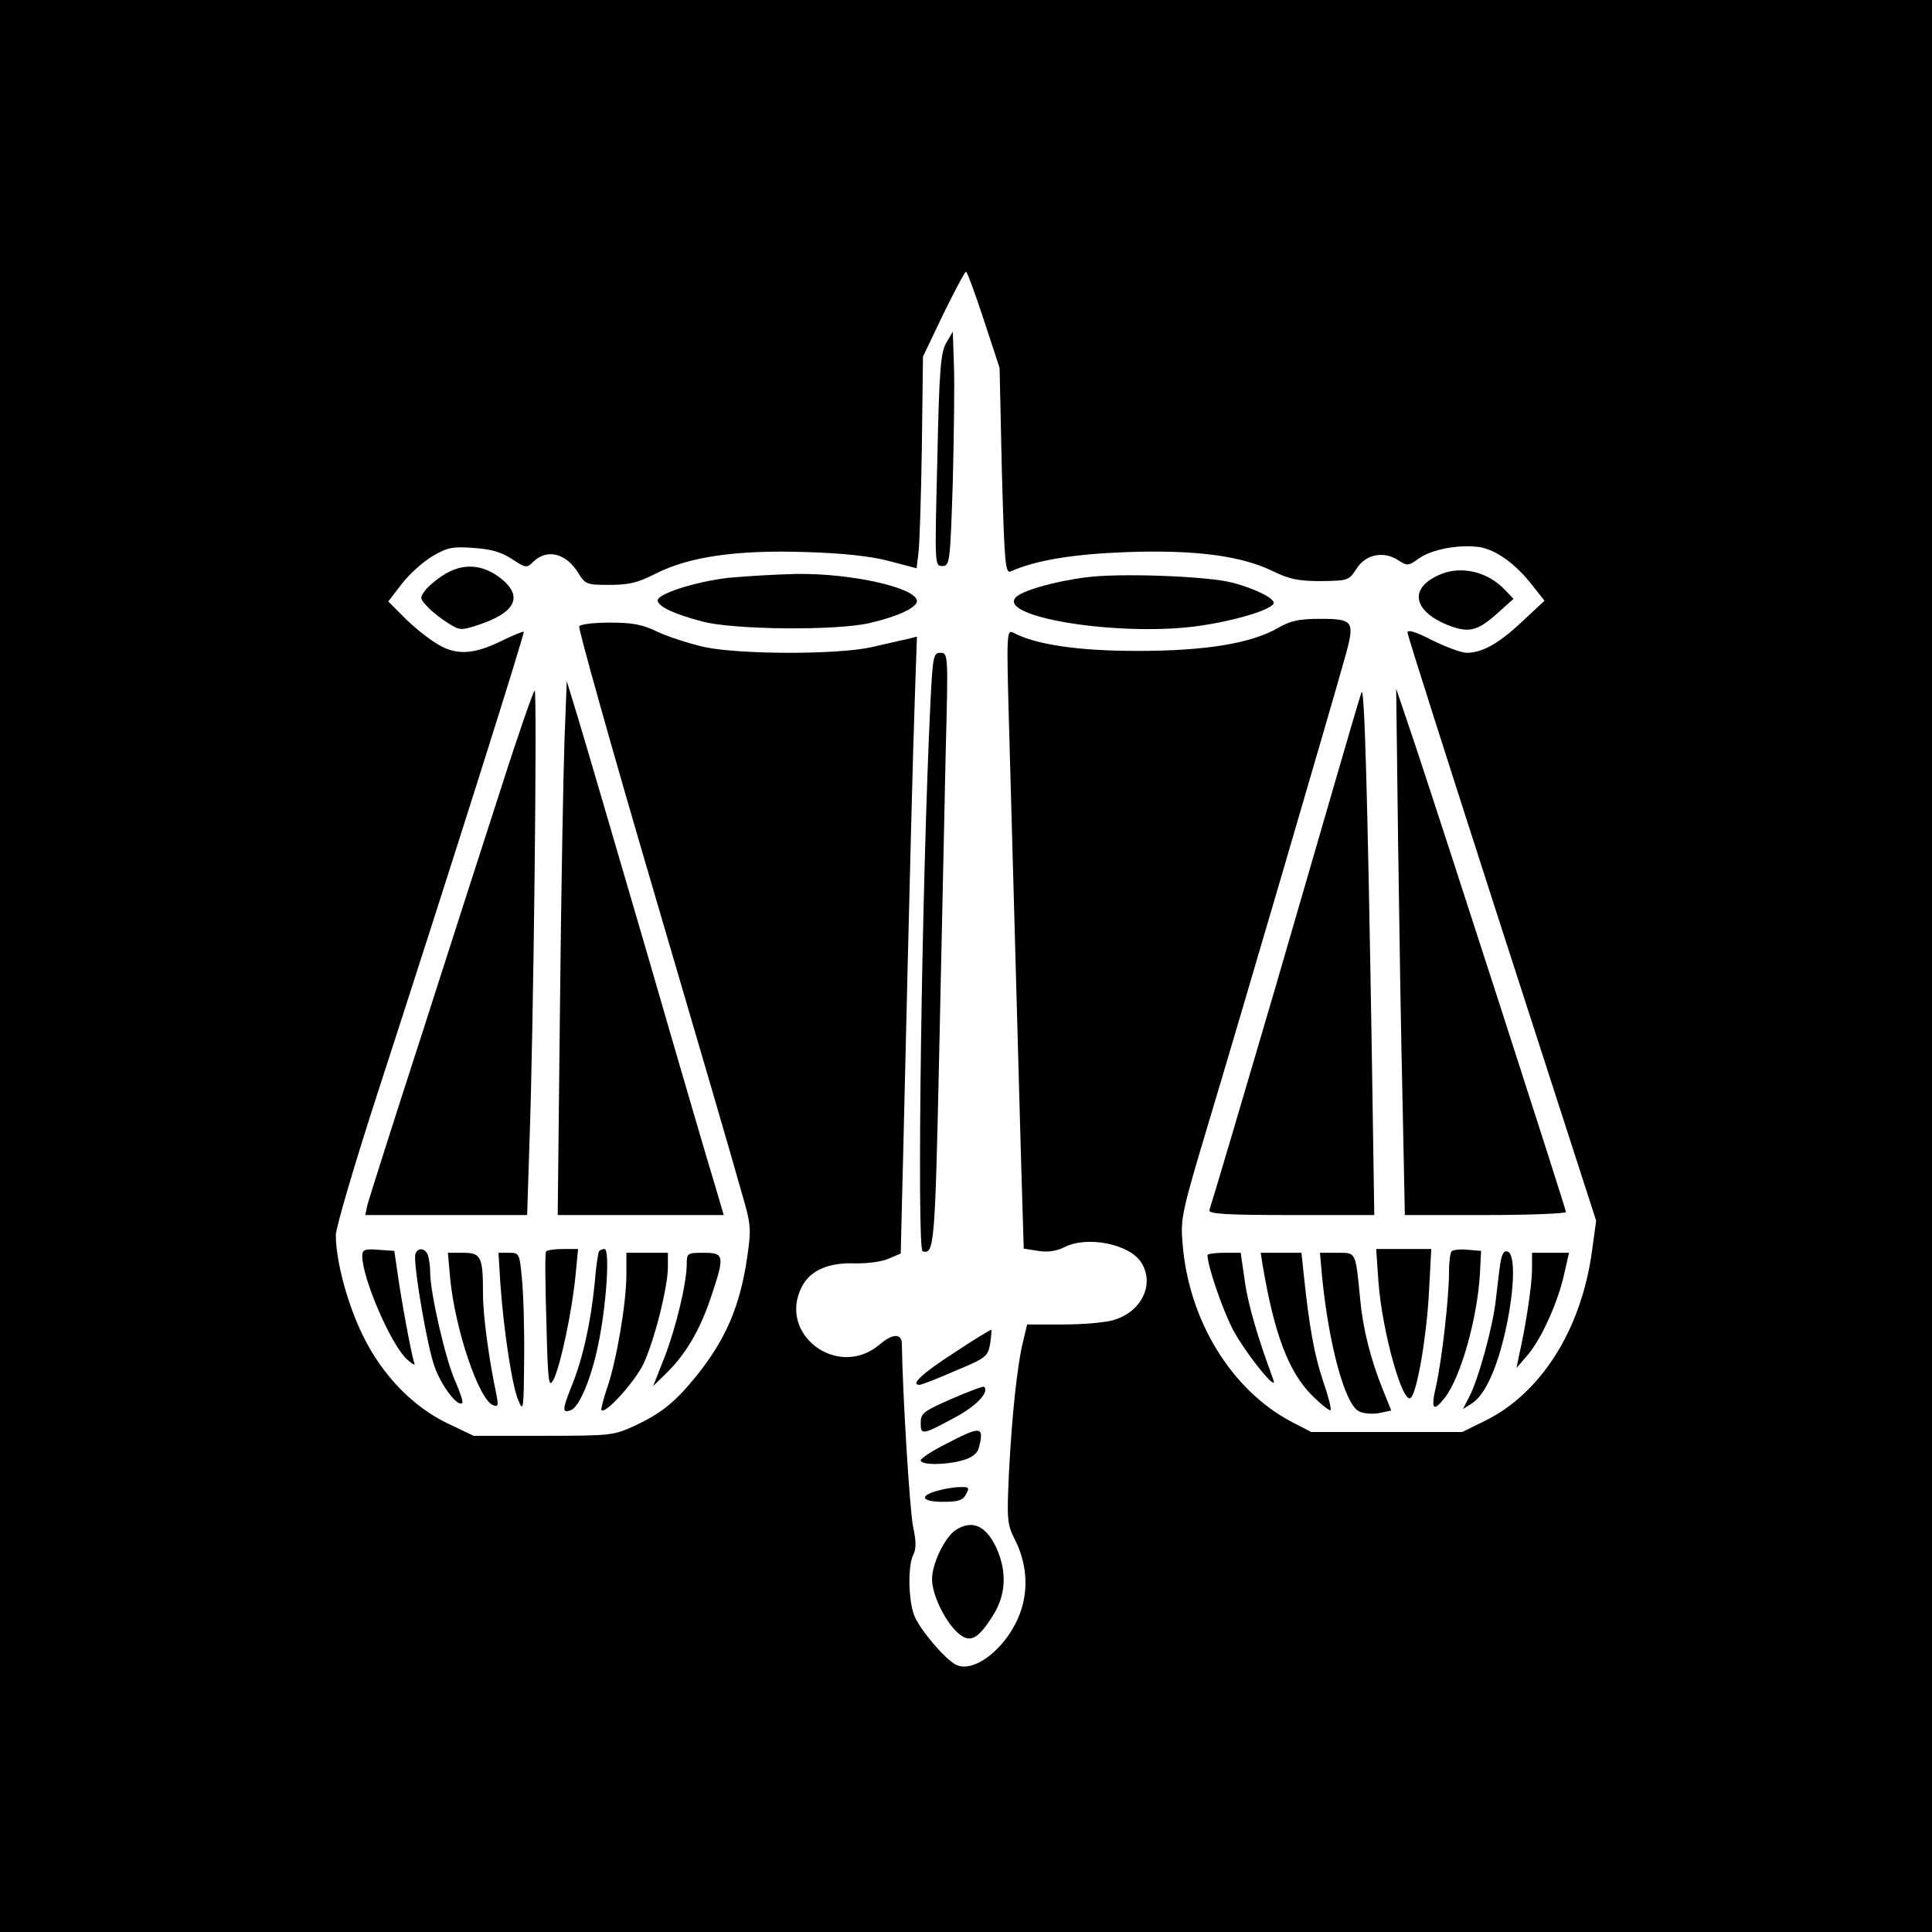 <?xml version="1.0" standalone="no"?>
<!DOCTYPE svg PUBLIC "-//W3C//DTD SVG 20010904//EN"
 "http://www.w3.org/TR/2001/REC-SVG-20010904/DTD/svg10.dtd">
<svg version="1.0" xmlns="http://www.w3.org/2000/svg"
 width="512pt" height="512pt" viewBox="0 0 512 512"
 preserveAspectRatio="xMidYMid meet">
<g transform="translate(0,512) scale(0.1,-0.1)"
fill="#000000" stroke="none">
<path d="M0 2560 l0 -2560 2560 0 2560 0 0 2560 0 2560 -2560 0 -2560 0 0
-2560z m2607 1713 l42 -128 6 -273 c7 -247 9 -273 24 -266 68 30 168 46 311
51 180 6 300 -10 384 -51 43 -21 67 -26 127 -26 72 1 74 2 94 33 24 38 72 48
111 22 23 -15 27 -15 54 5 35 25 110 38 162 30 44 -8 94 -44 138 -100 l33 -42
-59 -55 c-61 -58 -106 -83 -147 -83 -14 0 -54 15 -91 33 -44 23 -66 29 -66 21
0 -8 113 -361 250 -786 l250 -773 -11 -80 c-28 -208 -135 -378 -285 -451 l-59
-29 -200 0 -200 0 -54 28 c-158 84 -271 268 -287 471 -6 67 -2 84 69 321 75
249 336 1139 365 1246 22 82 17 89 -68 89 -58 0 -80 -5 -113 -24 -71 -41 -191
-61 -372 -61 -156 0 -268 16 -329 48 -18 9 -19 3 -12 -244 19 -680 26 -943 32
-1156 l7 -232 38 -6 c25 -4 47 -1 68 9 60 32 173 10 205 -39 37 -57 2 -131
-72 -153 -22 -7 -82 -12 -134 -12 l-96 0 -10 -42 c-16 -63 -30 -195 -38 -348
-6 -127 -5 -139 15 -179 31 -60 37 -128 17 -188 -31 -95 -124 -171 -174 -144
-29 16 -92 90 -108 127 -17 39 -19 137 -3 165 7 15 7 35 -1 72 -9 41 -28 351
-30 485 0 29 -24 29 -60 -2 -110 -92 -270 28 -205 154 22 43 69 64 138 62 32
-1 73 4 91 12 l33 14 7 283 c16 682 26 1074 31 1208 l5 144 -27 -7 c-16 -3
-57 -13 -93 -21 -89 -20 -345 -20 -442 0 -40 9 -96 27 -124 40 -41 20 -67 25
-127 25 -42 0 -79 -4 -82 -10 -3 -5 86 -323 199 -707 113 -384 217 -740 231
-792 26 -88 26 -97 15 -174 -19 -128 -56 -216 -135 -314 -56 -69 -92 -98 -162
-131 -57 -26 -62 -27 -243 -27 l-185 0 -67 32 c-93 44 -175 128 -227 235 -40
82 -71 196 -71 265 0 19 49 186 109 371 203 625 392 1224 389 1228 -2 1 -27
-9 -56 -23 -80 -40 -128 -41 -182 -4 -25 16 -62 47 -83 69 l-38 38 36 47 c20
26 56 58 81 73 39 23 53 26 108 22 47 -3 74 -11 102 -29 38 -25 40 -25 58 -7
36 34 85 22 117 -28 20 -33 23 -34 85 -34 51 0 75 6 122 30 89 45 215 63 397
57 101 -3 173 -11 222 -24 l72 -19 5 40 c3 23 7 149 9 281 l3 240 54 113 c30
61 57 112 60 112 3 0 24 -57 47 -127z"/>
<path d="M2508 4212 c-15 -25 -19 -70 -24 -311 -7 -279 -7 -281 13 -281 20 0
21 7 28 223 3 122 5 262 3 310 l-3 88 -17 -29z"/>
<path d="M1180 3599 c-19 -11 -43 -31 -52 -42 -16 -21 -16 -23 5 -45 12 -13
36 -32 54 -43 31 -20 35 -20 81 -5 93 31 116 70 70 114 -49 45 -105 53 -158
21z"/>
<path d="M3820 3599 c-85 -34 -79 -95 13 -134 57 -23 80 -19 131 26 l47 42
-22 23 c-45 48 -113 65 -169 43z"/>
<path d="M1933 3589 c-90 -10 -196 -44 -190 -62 5 -16 43 -34 118 -54 81 -22
354 -25 444 -4 74 17 125 41 125 58 0 35 -173 74 -318 72 -54 -1 -134 -6 -179
-10z"/>
<path d="M2878 3590 c-86 -11 -172 -36 -187 -54 -43 -51 261 -101 469 -77 98
12 203 42 215 61 7 12 -47 40 -110 56 -63 17 -298 26 -387 14z"/>
<path d="M2466 3263 c-23 -468 -37 -1454 -21 -1459 31 -10 33 17 44 526 6 283
14 638 17 788 7 269 7 272 -14 272 -18 0 -20 -8 -26 -127z"/>
<path d="M1496 3160 c-3 -85 -9 -404 -12 -707 l-6 -553 220 0 220 0 -23 78
c-13 42 -94 318 -179 612 -86 294 -169 578 -185 630 l-29 95 -6 -155z"/>
<path d="M3608 3285 c-4 -11 -39 -130 -78 -265 -39 -135 -107 -369 -151 -520
-74 -252 -164 -557 -174 -587 -3 -10 44 -13 217 -13 l220 0 -7 458 c-11 660
-19 950 -27 927z"/>
<path d="M1330 3038 c-45 -139 -142 -440 -215 -668 -74 -228 -137 -427 -141
-442 l-6 -28 214 0 215 0 6 188 c11 296 21 1202 14 1202 -3 0 -43 -114 -87
-252z"/>
<path d="M3705 2895 c3 -220 8 -534 12 -697 l6 -298 213 0 c118 0 214 4 214 8
0 8 -325 1014 -401 1242 l-49 145 5 -400z"/>
<path d="M960 1792 c0 -60 76 -235 118 -274 18 -16 24 -18 19 -7 -7 21 -34
166 -44 239 l-8 55 -43 3 c-35 3 -42 0 -42 -16z"/>
<path d="M1100 1789 c0 -50 33 -238 51 -289 18 -52 62 -110 74 -98 3 3 -6 29
-19 59 -25 55 -66 233 -66 287 0 17 -3 37 -6 46 -9 23 -34 19 -34 -5z"/>
<path d="M1447 1803 c-3 -5 -2 -89 1 -187 4 -161 6 -176 19 -152 18 35 49 181
58 274 l7 72 -40 0 c-23 0 -43 -3 -45 -7z"/>
<path d="M1587 1803 c-2 -5 -8 -42 -11 -83 -10 -104 -32 -202 -61 -273 -25
-63 -26 -73 -2 -64 22 8 54 84 72 172 22 103 32 255 17 255 -6 0 -13 -3 -15
-7z"/>
<path d="M3653 1723 c10 -133 65 -329 86 -307 17 16 42 165 48 281 l6 113 -73
0 -73 0 6 -87z"/>
<path d="M3847 1804 c-4 -4 -7 -29 -7 -56 0 -68 -19 -232 -34 -300 -15 -63 -8
-72 23 -32 42 54 86 209 93 329 l3 60 -35 3 c-20 2 -39 0 -43 -4z"/>
<path d="M3976 1772 c-3 -20 -8 -64 -12 -97 -7 -68 -46 -211 -71 -258 l-16
-31 24 15 c34 22 66 91 89 194 24 109 26 200 6 208 -10 4 -16 -5 -20 -31z"/>
<path d="M1193 1732 c13 -135 76 -322 114 -336 13 -5 14 -1 9 26 -20 94 -36
210 -36 268 0 100 -5 110 -53 110 l-40 0 6 -68z"/>
<path d="M1326 1718 c9 -124 31 -272 48 -310 13 -31 14 -24 15 112 1 80 -2
175 -6 213 -6 65 -7 67 -34 67 l-28 0 5 -82z"/>
<path d="M1660 1742 c0 -74 -26 -228 -51 -300 -10 -30 -17 -57 -15 -59 11 -11
88 75 111 122 29 62 65 203 65 258 l0 37 -55 0 -55 0 0 -58z"/>
<path d="M1820 1771 c0 -50 -28 -168 -59 -248 l-30 -76 35 34 c51 50 89 114
118 201 37 110 36 118 -19 118 -43 0 -45 -1 -45 -29z"/>
<path d="M3200 1794 c0 -29 39 -142 67 -197 34 -64 123 -174 107 -132 -40 108
-66 195 -75 259 l-11 76 -44 0 c-24 0 -44 -3 -44 -6z"/>
<path d="M3346 1768 c31 -184 69 -284 131 -346 24 -24 47 -42 49 -39 3 2 -6
38 -20 78 -23 69 -36 140 -51 282 l-6 57 -54 0 -54 0 5 -32z"/>
<path d="M3504 1733 c18 -178 60 -334 97 -353 11 -6 34 -8 53 -5 l33 7 -23 57
c-31 77 -52 159 -59 234 -13 132 -10 127 -62 127 l-45 0 6 -67z"/>
<path d="M4060 1753 c-1 -43 -16 -145 -35 -228 l-6 -30 26 30 c37 41 81 137
99 213 l14 62 -49 0 -49 0 0 -47z"/>
<path d="M2527 1534 c-85 -55 -115 -84 -90 -84 4 0 47 16 94 37 82 34 87 38
93 72 3 19 4 36 3 37 -1 1 -46 -26 -100 -62z"/>
<path d="M2522 1413 c-75 -33 -82 -38 -82 -64 0 -33 3 -33 97 18 52 29 85 64
71 78 -2 2 -40 -12 -86 -32z"/>
<path d="M2508 1294 c-38 -19 -68 -39 -68 -44 0 -13 65 -13 111 0 25 7 39 18
43 33 15 58 6 59 -86 11z"/>
<path d="M2483 1169 c-49 -14 -40 -29 17 -29 39 0 52 4 60 20 10 18 8 20 -17
19 -15 0 -43 -5 -60 -10z"/>
<path d="M2531 1064 c-28 -20 -61 -88 -61 -129 0 -40 33 -109 66 -140 33 -31
54 -22 95 43 35 55 38 116 10 179 -28 61 -66 77 -110 47z"/>
</g>
</svg>
